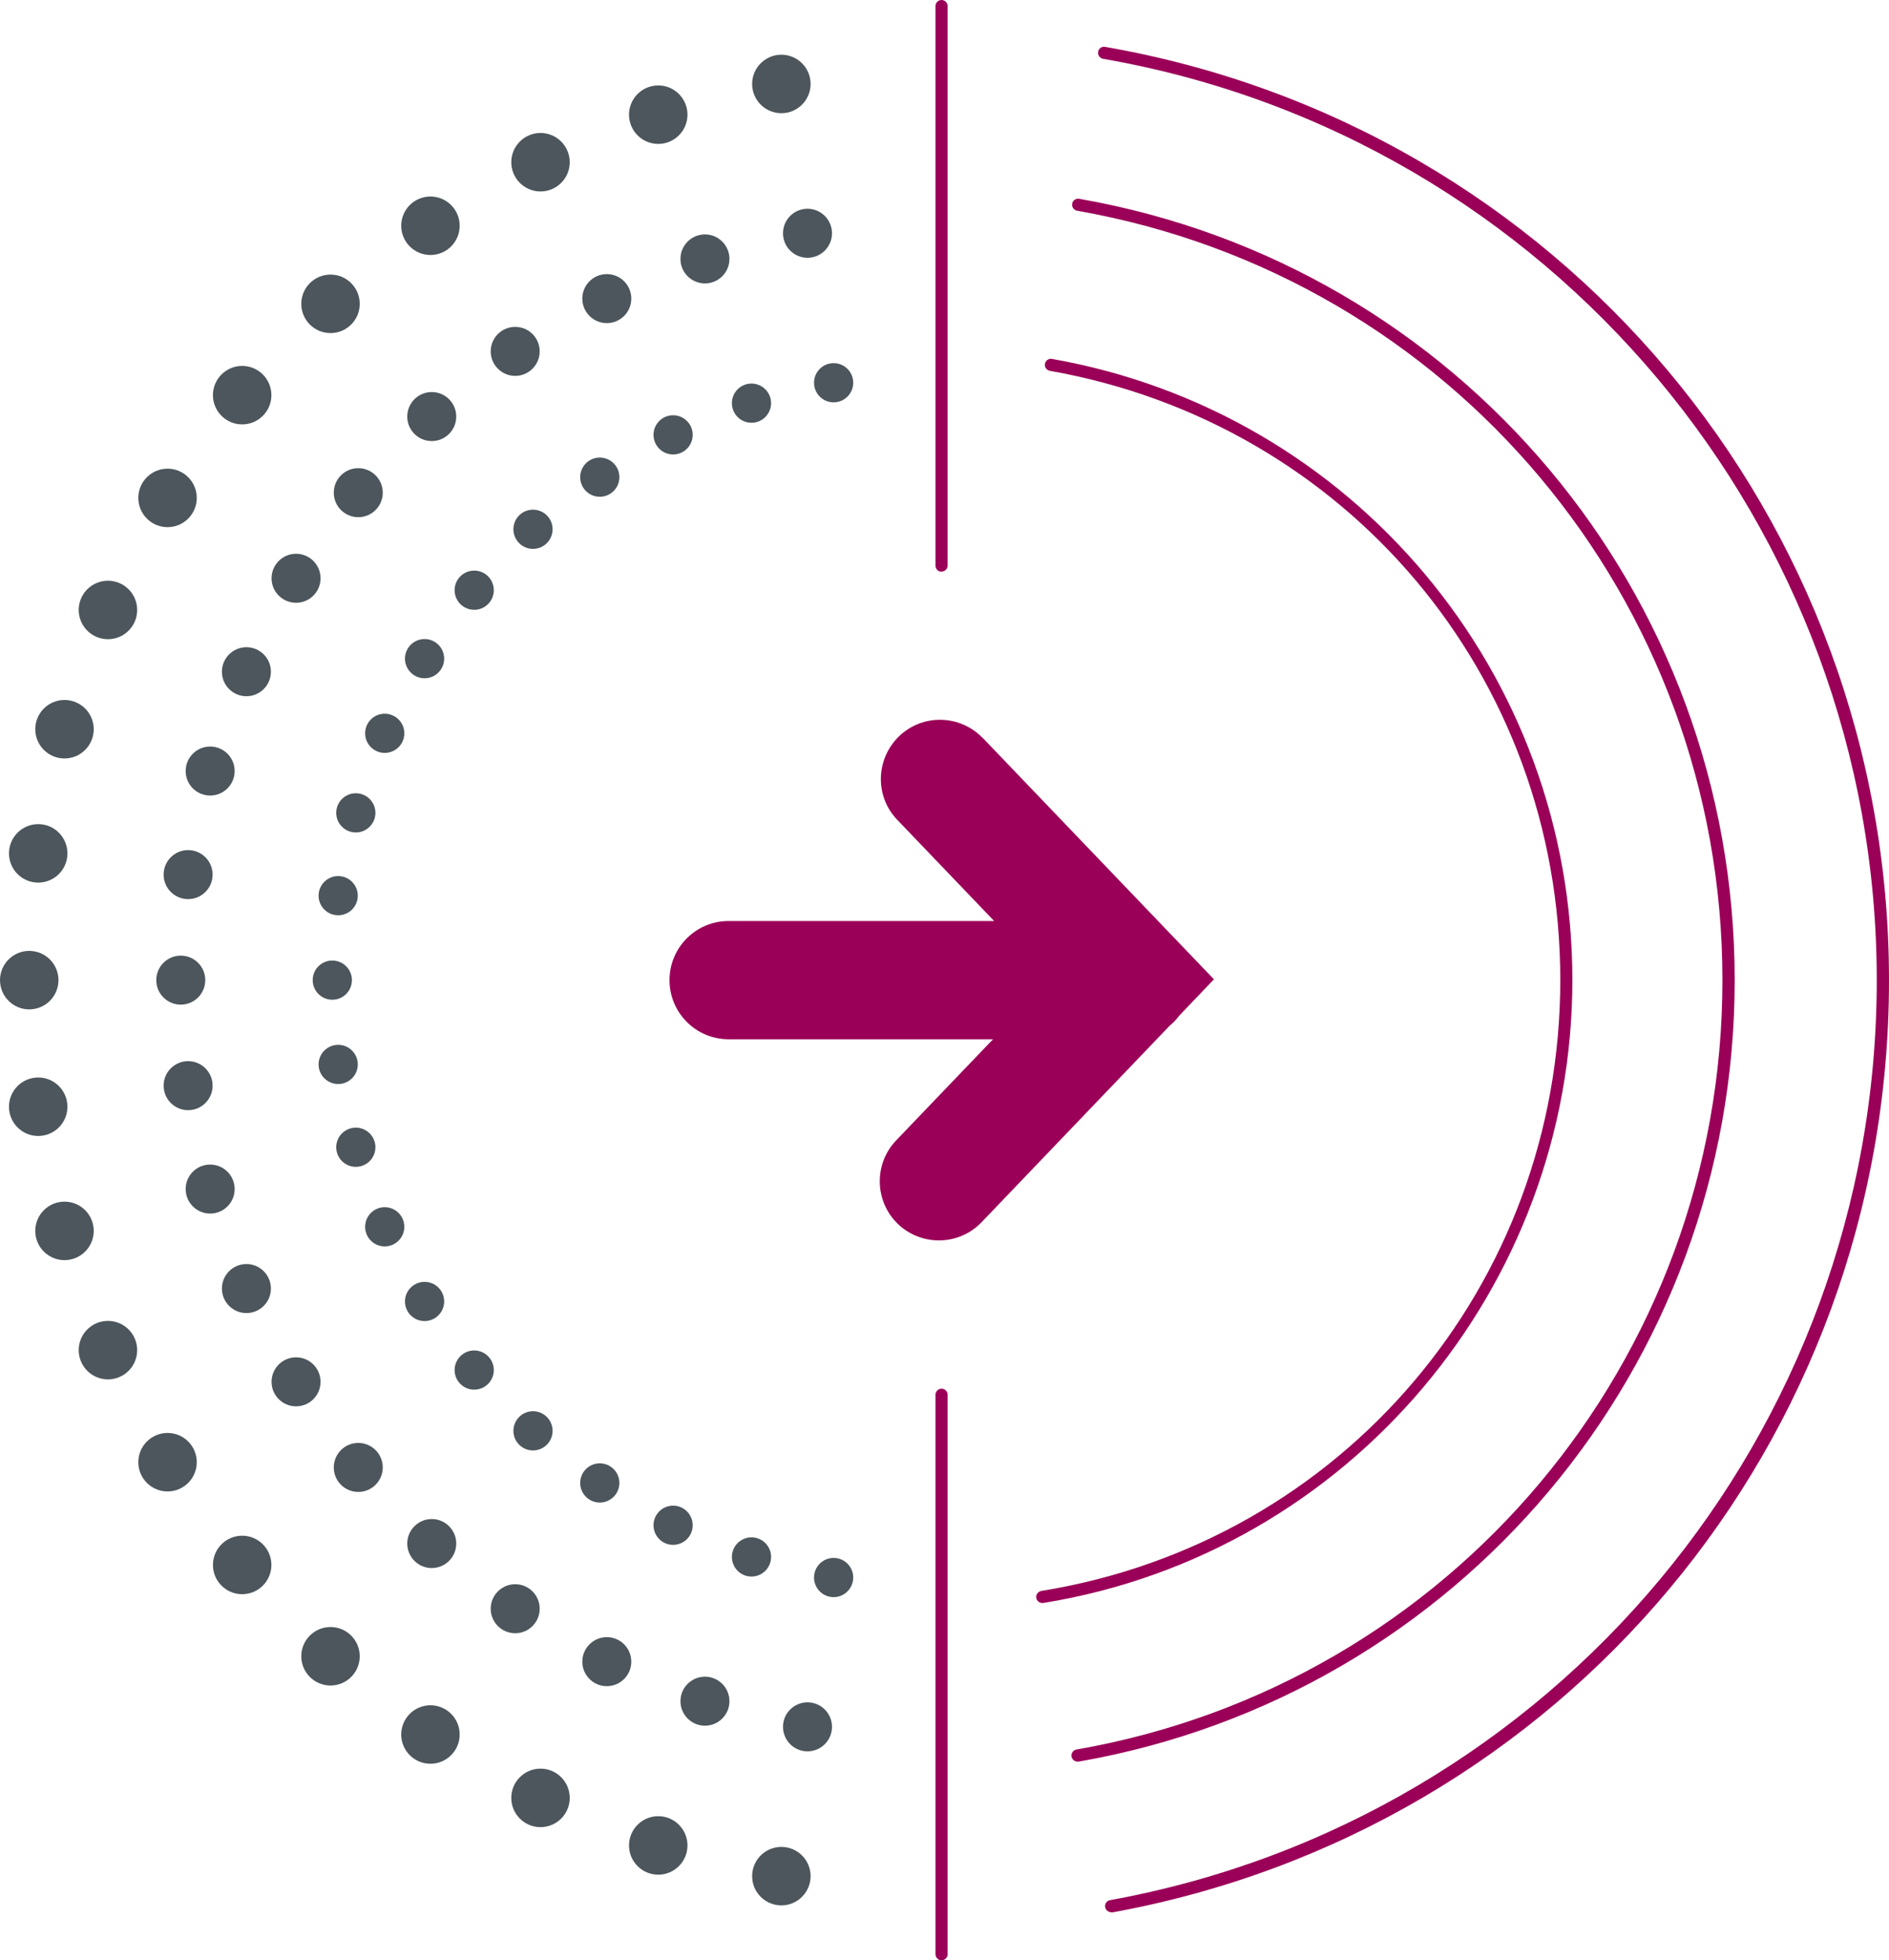 <svg viewBox="0 0 115.68 120" xmlns="http://www.w3.org/2000/svg" id="Layer_1"><defs><style>.cls-1{fill:#9b0058;}.cls-2{fill:#4c565c;}</style></defs><circle r="1.79" cy="60" cx="1.79" class="cls-2"></circle><circle r="1.79" cy="67.75" cx="2.34" class="cls-2"></circle><circle r="1.79" cy="75.35" cx="3.95" class="cls-2"></circle><circle r="1.79" cy="82.65" cx="6.61" class="cls-2"></circle><circle r="1.79" cy="89.51" cx="10.26" class="cls-2"></circle><circle r="1.79" cy="95.8" cx="14.83" class="cls-2"></circle><circle r="1.79" cy="101.39" cx="20.24" class="cls-2"></circle><circle r="1.79" cy="106.18" cx="26.36" class="cls-2"></circle><circle r="1.79" cy="110.06" cx="33.1" class="cls-2"></circle><circle r="1.79" cy="112.97" cx="40.31" class="cls-2"></circle><circle r="1.79" cy="114.85" cx="47.85" class="cls-2"></circle><circle r="1.79" cy="5.14" cx="47.85" class="cls-2"></circle><circle r="1.79" cy="7.02" cx="40.31" class="cls-2"></circle><circle r="1.79" cy="9.93" cx="33.1" class="cls-2"></circle><circle r="1.79" cy="13.82" cx="26.36" class="cls-2"></circle><circle r="1.79" cy="18.6" cx="20.24" class="cls-2"></circle><circle r="1.79" cy="24.19" cx="14.83" class="cls-2"></circle><circle r="1.79" cy="30.48" cx="10.26" class="cls-2"></circle><circle r="1.79" cy="37.34" cx="6.61" class="cls-2"></circle><circle r="1.79" cy="44.64" cx="3.95" class="cls-2"></circle><circle r="1.79" cy="52.24" cx="2.34" class="cls-2"></circle><circle r="1.5" cy="60" cx="11.07" class="cls-2"></circle><circle r="1.5" cy="66.46" cx="11.52" class="cls-2"></circle><circle r="1.5" cy="72.79" cx="12.87" class="cls-2"></circle><circle r="1.5" cy="78.88" cx="15.09" class="cls-2"></circle><circle r="1.5" cy="84.59" cx="18.13" class="cls-2"></circle><circle r="1.5" cy="89.83" cx="21.94" class="cls-2"></circle><circle r="1.5" cy="94.49" cx="26.44" class="cls-2"></circle><circle r="1.5" cy="98.48" cx="31.55" class="cls-2"></circle><circle r="1.5" cy="101.72" cx="37.16" class="cls-2"></circle><circle r="1.5" cy="104.14" cx="43.17" class="cls-2"></circle><circle r="1.5" cy="105.71" cx="49.45" class="cls-2"></circle><circle r="1.5" cy="14.28" cx="49.45" class="cls-2"></circle><circle r="1.5" cy="15.85" cx="43.17" class="cls-2"></circle><circle r="1.5" cy="18.28" cx="37.16" class="cls-2"></circle><circle r="1.5" cy="21.51" cx="31.55" class="cls-2"></circle><circle r="1.5" cy="25.5" cx="26.44" class="cls-2"></circle><circle r="1.5" cy="30.16" cx="21.94" class="cls-2"></circle><circle r="1.5" cy="35.4" cx="18.13" class="cls-2"></circle><circle r="1.5" cy="41.12" cx="15.09" class="cls-2"></circle><circle r="1.5" cy="47.2" cx="12.87" class="cls-2"></circle><circle r="1.5" cy="53.54" cx="11.52" class="cls-2"></circle><circle r="1.2" cy="60" cx="20.35" class="cls-2"></circle><circle r="1.2" cy="65.16" cx="20.71" class="cls-2"></circle><circle r="1.2" cy="70.23" cx="21.79" class="cls-2"></circle><circle r="1.2" cy="75.1" cx="23.56" class="cls-2"></circle><circle r="1.2" cy="79.67" cx="26" class="cls-2"></circle><circle r="1.2" cy="83.87" cx="29.04" class="cls-2"></circle><circle r="1.2" cy="87.59" cx="32.64" class="cls-2"></circle><circle r="1.2" cy="90.78" cx="36.73" class="cls-2"></circle><circle r="1.2" cy="93.37" cx="41.22" class="cls-2"></circle><circle r="1.2" cy="95.31" cx="46.02" class="cls-2"></circle><circle r="1.2" cy="96.57" cx="51.05" class="cls-2"></circle><circle r="1.2" cy="23.43" cx="51.05" class="cls-2"></circle><circle r="1.2" cy="24.68" cx="46.02" class="cls-2"></circle><circle r="1.2" cy="26.62" cx="41.22" class="cls-2"></circle><circle r="1.2" cy="29.21" cx="36.73" class="cls-2"></circle><circle r="1.2" cy="32.4" cx="32.64" class="cls-2"></circle><circle r="1.2" cy="36.13" cx="29.04" class="cls-2"></circle><circle r="1.2" cy="40.32" cx="26" class="cls-2"></circle><circle r="1.2" cy="44.89" cx="23.56" class="cls-2"></circle><circle r="1.2" cy="49.76" cx="21.79" class="cls-2"></circle><circle r="1.2" cy="54.83" cx="20.71" class="cls-2"></circle><path d="m63.83,98.13c-.18,0-.34-.13-.37-.31-.03-.2.1-.39.31-.43,18.42-2.98,31.78-18.71,31.78-37.39s-13.15-34.1-31.26-37.3c-.2-.04-.34-.23-.3-.43.04-.2.23-.34.43-.3,18.47,3.26,31.87,19.26,31.87,38.03s-13.63,35.09-32.41,38.13c-.02,0-.04,0-.06,0Z" class="cls-1"></path><path d="m68.05,117.06c-.18,0-.33-.13-.37-.31-.04-.2.1-.4.3-.43,27.2-4.95,46.95-28.64,46.95-56.32S95.01,8.38,67.55,3.6c-.2-.04-.34-.23-.3-.43.03-.2.22-.34.43-.3,27.81,4.84,48,28.87,48,57.14s-20,52.04-47.56,57.06c-.02,0-.05,0-.07,0Z" class="cls-1"></path><path d="m65.99,107.84c-.18,0-.34-.13-.37-.31-.04-.2.1-.4.3-.43,22.92-4,39.56-23.81,39.56-47.1s-16.62-43.08-39.52-47.1c-.2-.04-.34-.23-.3-.43.03-.2.23-.34.43-.3,23.26,4.07,40.14,24.19,40.14,47.83s-16.9,43.78-40.18,47.84c-.02,0-.04,0-.06,0Z" class="cls-1"></path><path d="m60.18,45.18c-1.38-1.44-3.68-1.5-5.12-.11s-1.5,3.68-.11,5.12l5.93,6.19h-16.26c-2,0-3.62,1.62-3.62,3.62s1.62,3.62,3.62,3.62h16.19s-5.93,6.19-5.93,6.19c-1.38,1.44-1.33,3.74.11,5.12,1.45,1.38,3.74,1.33,5.12-.11l11.51-12.02c.22-.18.42-.39.59-.62l2.13-2.23-14.16-14.78Z" class="cls-1"></path><path d="m57.66,35c-.21,0-.37-.17-.37-.37V.37c0-.21.17-.37.37-.37s.37.17.37.37v34.25c0,.21-.17.37-.37.37Z" class="cls-1"></path><path d="m57.66,120c-.21,0-.37-.17-.37-.37v-34.25c0-.21.17-.37.37-.37s.37.17.37.37v34.25c0,.21-.17.37-.37.37Z" class="cls-1"></path></svg>